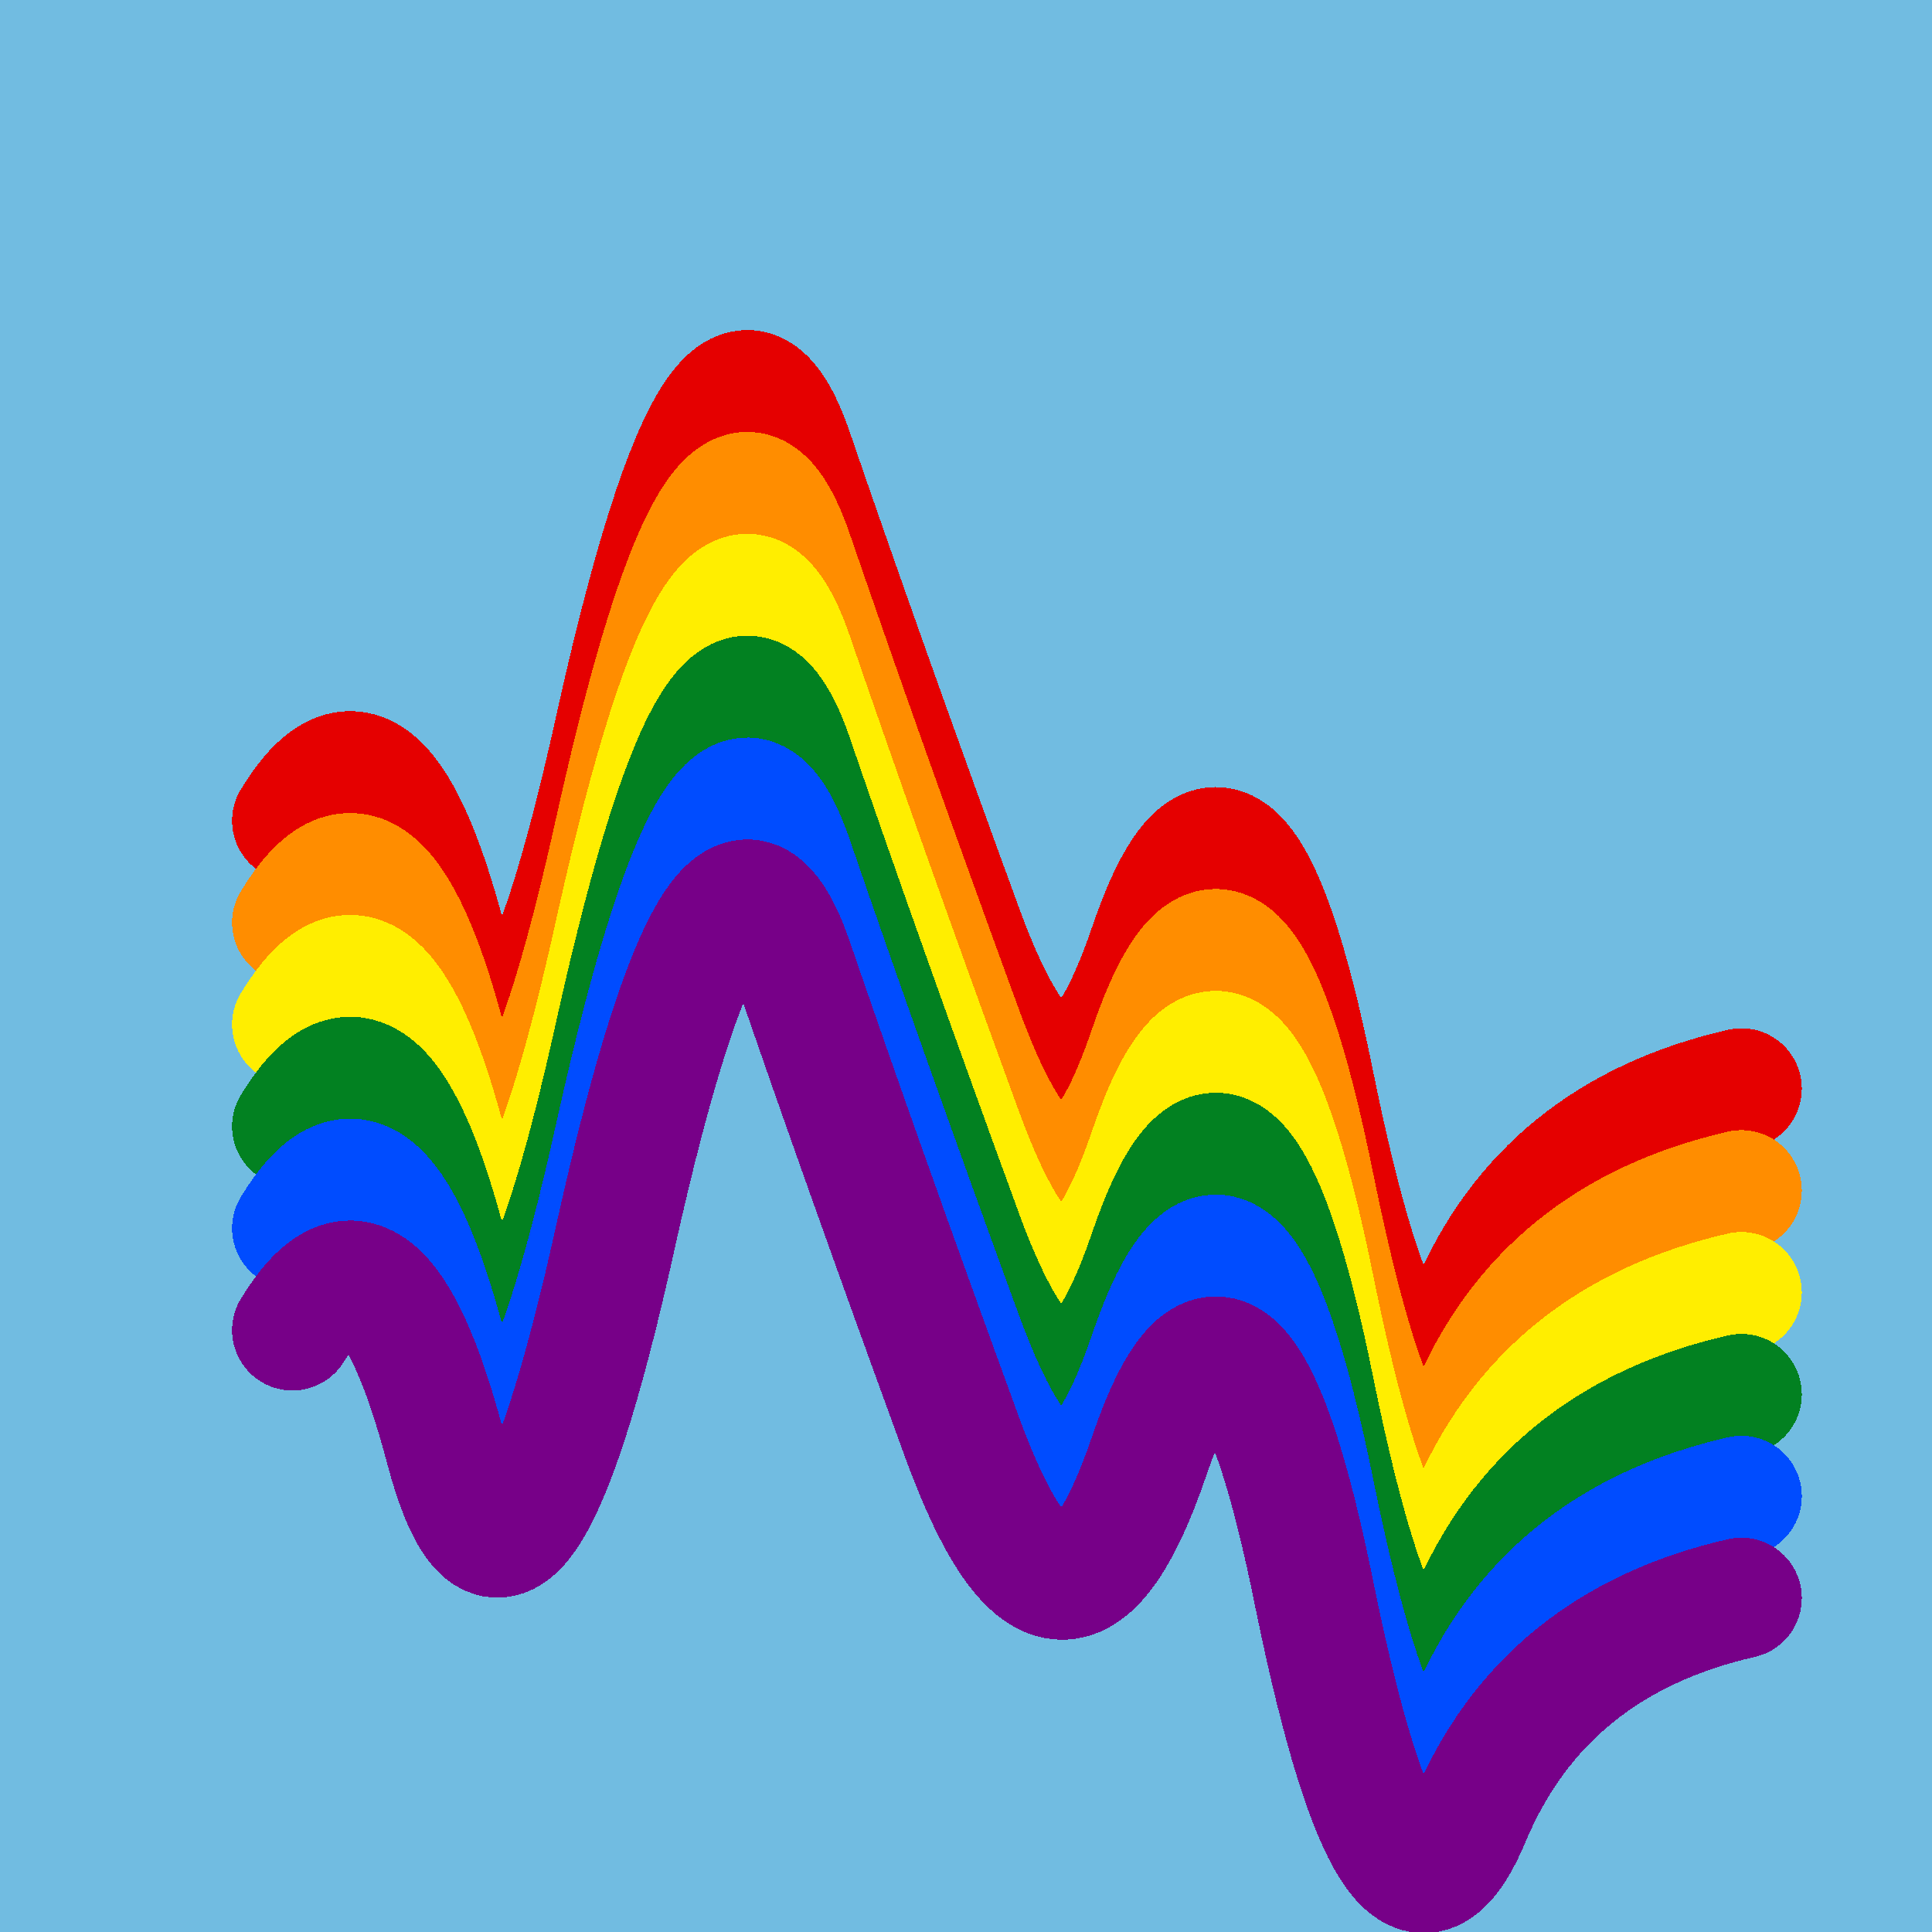 <svg width="1024" height="1024" viewBox="0 0 1024 1024" xmlns="http://www.w3.org/2000/svg" shape-rendering="crispEdges">
<rect width="1024" height="1024" fill="#71BCE1" />
<path d="M155,435 Q200,361,236,497,272,633,327,382,383,132,420,239,457,347,510,492,563,637,609,502,655,367,697,577,740,787,779,694,818,601,923,577" fill="transparent" stroke="#E50000" stroke-width="64" stroke-linecap="round" transform="translate(0,0)"/>
<path d="M155,435 Q200,361,236,497,272,633,327,382,383,132,420,239,457,347,510,492,563,637,609,502,655,367,697,577,740,787,779,694,818,601,923,577" fill="transparent" stroke="#FF8D00" stroke-width="64" stroke-linecap="round" transform="translate(0,54)"/>
<path d="M155,435 Q200,361,236,497,272,633,327,382,383,132,420,239,457,347,510,492,563,637,609,502,655,367,697,577,740,787,779,694,818,601,923,577" fill="transparent" stroke="#FFEE00" stroke-width="64" stroke-linecap="round" transform="translate(0,108)"/>
<path d="M155,435 Q200,361,236,497,272,633,327,382,383,132,420,239,457,347,510,492,563,637,609,502,655,367,697,577,740,787,779,694,818,601,923,577" fill="transparent" stroke="#028121" stroke-width="64" stroke-linecap="round" transform="translate(0,162)"/>
<path d="M155,435 Q200,361,236,497,272,633,327,382,383,132,420,239,457,347,510,492,563,637,609,502,655,367,697,577,740,787,779,694,818,601,923,577" fill="transparent" stroke="#004CFF" stroke-width="64" stroke-linecap="round" transform="translate(0,216)"/>
<path d="M155,435 Q200,361,236,497,272,633,327,382,383,132,420,239,457,347,510,492,563,637,609,502,655,367,697,577,740,787,779,694,818,601,923,577" fill="transparent" stroke="#770088" stroke-width="64" stroke-linecap="round" transform="translate(0,270)"/>
</svg>